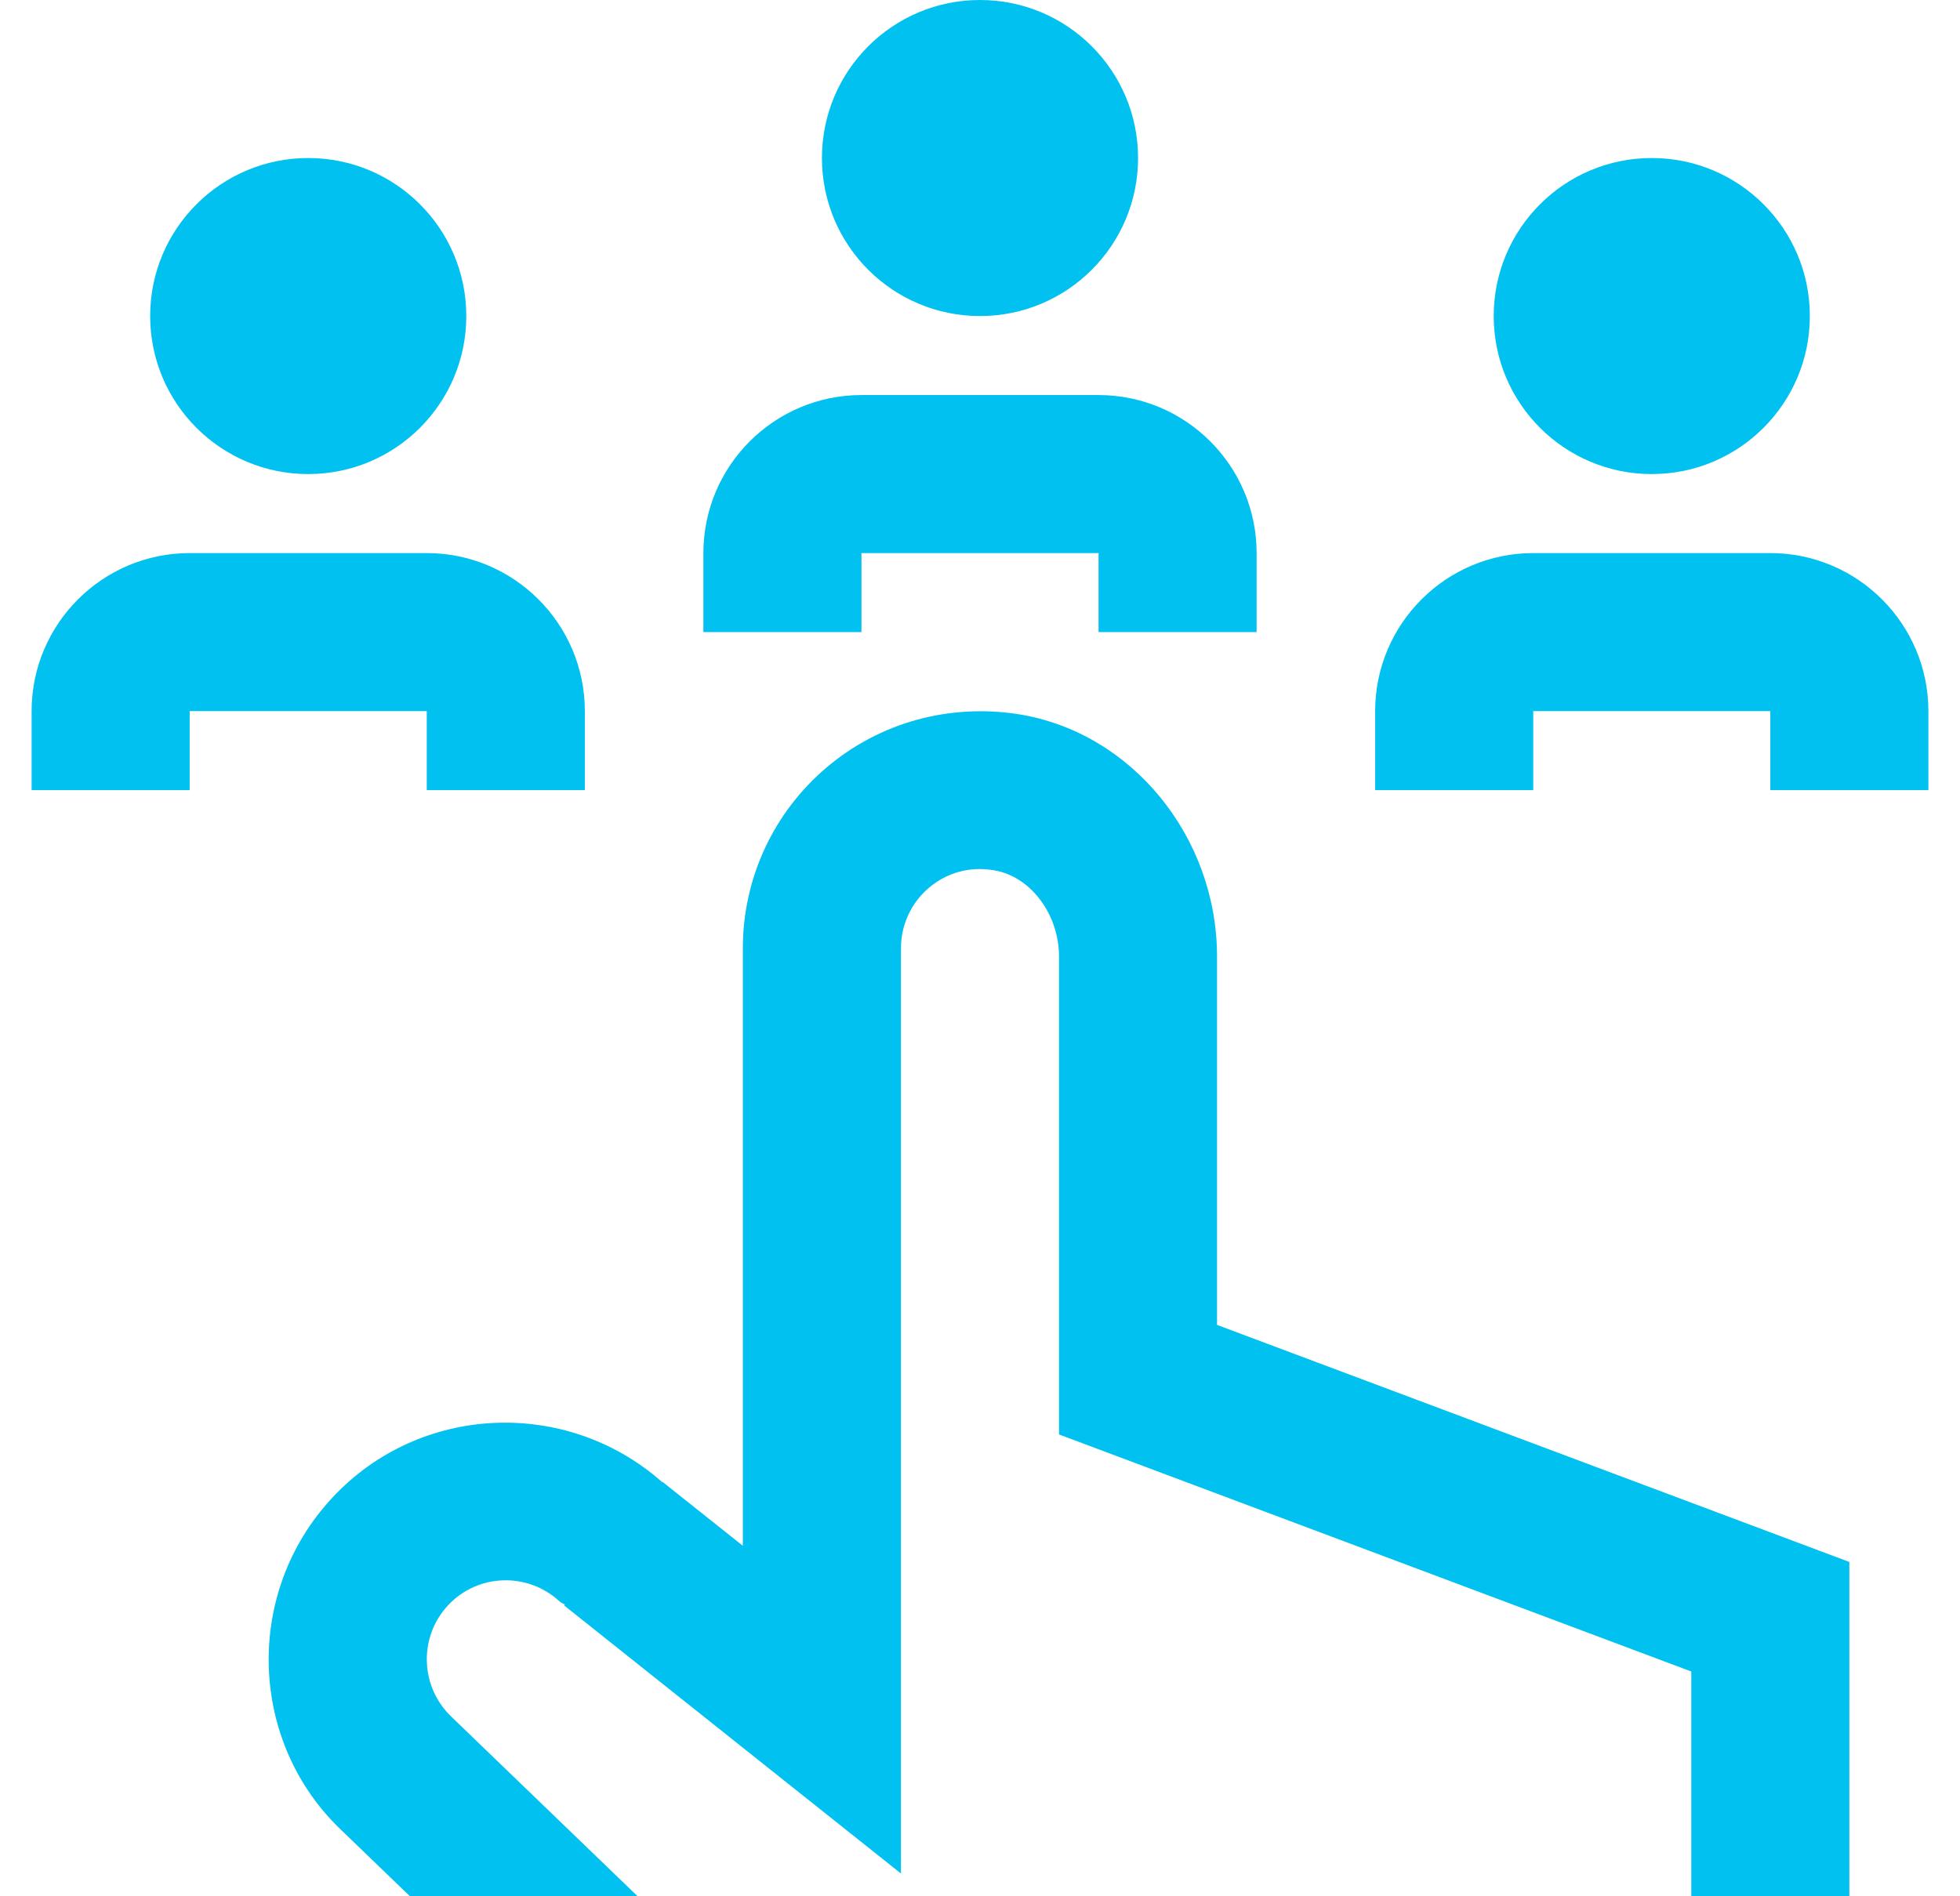 <svg width="31" height="30" viewBox="0 0 31 30" fill="none" xmlns="http://www.w3.org/2000/svg">
<g clip-path="url(#clip0_5880_2190)">
<path d="M19.25 20.961L29.25 24.711V30H26.75V26.444L16.75 22.694V15.134C16.75 14.461 16.297 13.861 15.719 13.768C15.339 13.703 14.975 13.805 14.691 14.046C14.411 14.284 14.25 14.633 14.25 15V29.64L8.924 25.4L8.934 25.387C8.908 25.366 8.875 25.359 8.85 25.335C8.348 24.869 7.558 24.892 7.088 25.395C6.616 25.899 6.643 26.692 7.145 27.165L10.085 30H6.484L5.423 28.977C3.928 27.578 3.848 25.2 5.26 23.69C6.646 22.205 8.964 22.111 10.476 23.45L10.48 23.445L11.749 24.455V15.001C11.749 13.899 12.231 12.857 13.071 12.144C13.911 11.429 15.021 11.125 16.12 11.301C17.904 11.591 19.249 13.241 19.249 15.135V20.961H19.25ZM4.875 7.5C6.256 7.5 7.375 6.381 7.375 5C7.375 3.619 6.256 2.5 4.875 2.5C3.494 2.5 2.375 3.619 2.375 5C2.375 6.381 3.494 7.5 4.875 7.5ZM6.75 12.5H9.25V11.25C9.25 9.871 8.129 8.75 6.75 8.75H3C1.621 8.75 0.5 9.871 0.5 11.25V12.5H3V11.25H6.75V12.5ZM26.125 7.5C27.506 7.5 28.625 6.381 28.625 5C28.625 3.619 27.506 2.5 26.125 2.5C24.744 2.5 23.625 3.619 23.625 5C23.625 6.381 24.744 7.5 26.125 7.5ZM28 8.75H24.25C22.871 8.75 21.75 9.871 21.75 11.25V12.5H24.25V11.25H28V12.5H30.5V11.25C30.5 9.871 29.379 8.75 28 8.75ZM15.5 5C16.881 5 18 3.881 18 2.5C18 1.119 16.881 0 15.5 0C14.119 0 13 1.119 13 2.5C13 3.881 14.119 5 15.5 5ZM13.625 8.75H17.375V10H19.875V8.75C19.875 7.371 18.754 6.25 17.375 6.25H13.625C12.246 6.25 11.125 7.371 11.125 8.75V10H13.625V8.75Z" fill="#00C1F0"/>
</g>
<defs>
<clipPath id="clip0_5880_2190">
<rect width="30" height="30" fill="white" transform="translate(0.5)"/>
</clipPath>
</defs>
</svg>
